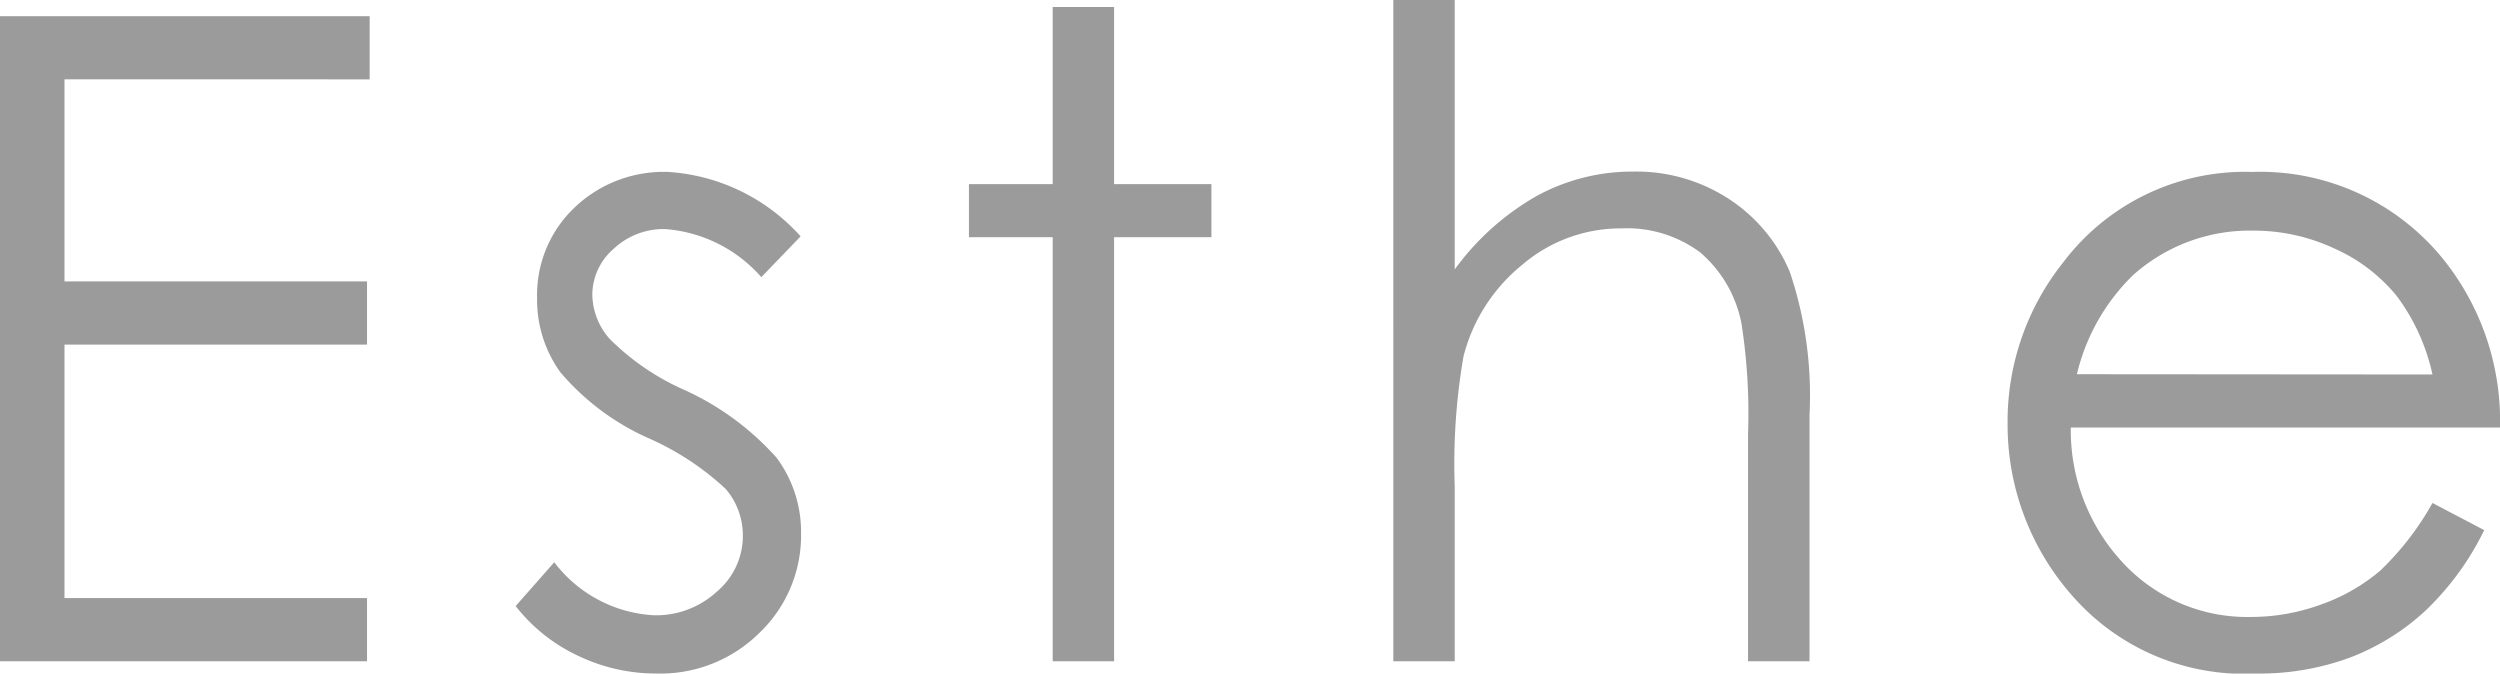 <svg xmlns="http://www.w3.org/2000/svg" width="44.541" height="12" viewBox="0 0 44.541 12">
  <path id="esthe_txt" d="M1.406-11.492H7.992v1.125H2.555v3.6H7.945v1.125H2.555v4.516H7.945V0H1.406ZM15.67-7.57l-.7.727A2.527,2.527,0,0,0,13.252-7.7a1.3,1.3,0,0,0-.913.352,1.086,1.086,0,0,0-.38.82,1.215,1.215,0,0,0,.313.789,4.4,4.4,0,0,0,1.315.9,4.911,4.911,0,0,1,1.66,1.219,2.22,2.22,0,0,1,.431,1.336,2.4,2.4,0,0,1-.736,1.773A2.511,2.511,0,0,1,13.1.219,3.213,3.213,0,0,1,11.7-.1a3.05,3.05,0,0,1-1.107-.883l.688-.781a2.391,2.391,0,0,0,1.778.945,1.6,1.6,0,0,0,1.12-.422,1.3,1.3,0,0,0,.462-.992,1.271,1.271,0,0,0-.305-.836,4.91,4.91,0,0,0-1.378-.906A4.415,4.415,0,0,1,11.39-5.148a2.207,2.207,0,0,1-.415-1.32,2.147,2.147,0,0,1,.661-1.609,2.3,2.3,0,0,1,1.671-.641A3.462,3.462,0,0,1,15.67-7.57Zm4.491-4.086h1.094V-8.5h1.734v.945H21.255V0H20.161V-7.555H18.669V-8.5h1.492Zm6.069-.125h1.094v4.8a4.649,4.649,0,0,1,1.461-1.309,3.555,3.555,0,0,1,1.727-.434,3.014,3.014,0,0,1,1.691.484,2.889,2.889,0,0,1,1.09,1.3,6.9,6.9,0,0,1,.352,2.559V0H32.55V-4.055a10.367,10.367,0,0,0-.117-1.961,2.222,2.222,0,0,0-.738-1.27,2.186,2.186,0,0,0-1.4-.426,2.7,2.7,0,0,0-1.777.656A3.075,3.075,0,0,0,27.48-5.43a11.232,11.232,0,0,0-.156,2.313V0H26.23ZM44.744-2.82l.922.484A5.027,5.027,0,0,1,44.618-.9a4.162,4.162,0,0,1-1.337.832A4.664,4.664,0,0,1,41.6.219a4.063,4.063,0,0,1-3.253-1.363,4.6,4.6,0,0,1-1.173-3.082,4.544,4.544,0,0,1,.993-2.883,4.06,4.06,0,0,1,3.37-1.609A4.193,4.193,0,0,1,45.009-7.07a4.6,4.6,0,0,1,.938,2.906H38.3a3.461,3.461,0,0,0,.946,2.428,3.019,3.019,0,0,0,2.261.947,3.634,3.634,0,0,0,1.263-.226,3.322,3.322,0,0,0,1.044-.6A5.1,5.1,0,0,0,44.744-2.82Zm0-2.289a3.627,3.627,0,0,0-.638-1.4A3.016,3.016,0,0,0,43-7.352a3.39,3.39,0,0,0-1.447-.32,3.117,3.117,0,0,0-2.151.8,3.636,3.636,0,0,0-.993,1.758Z" transform="translate(-1.406 11.781)" fill="#9b9b9b"/>
</svg>
